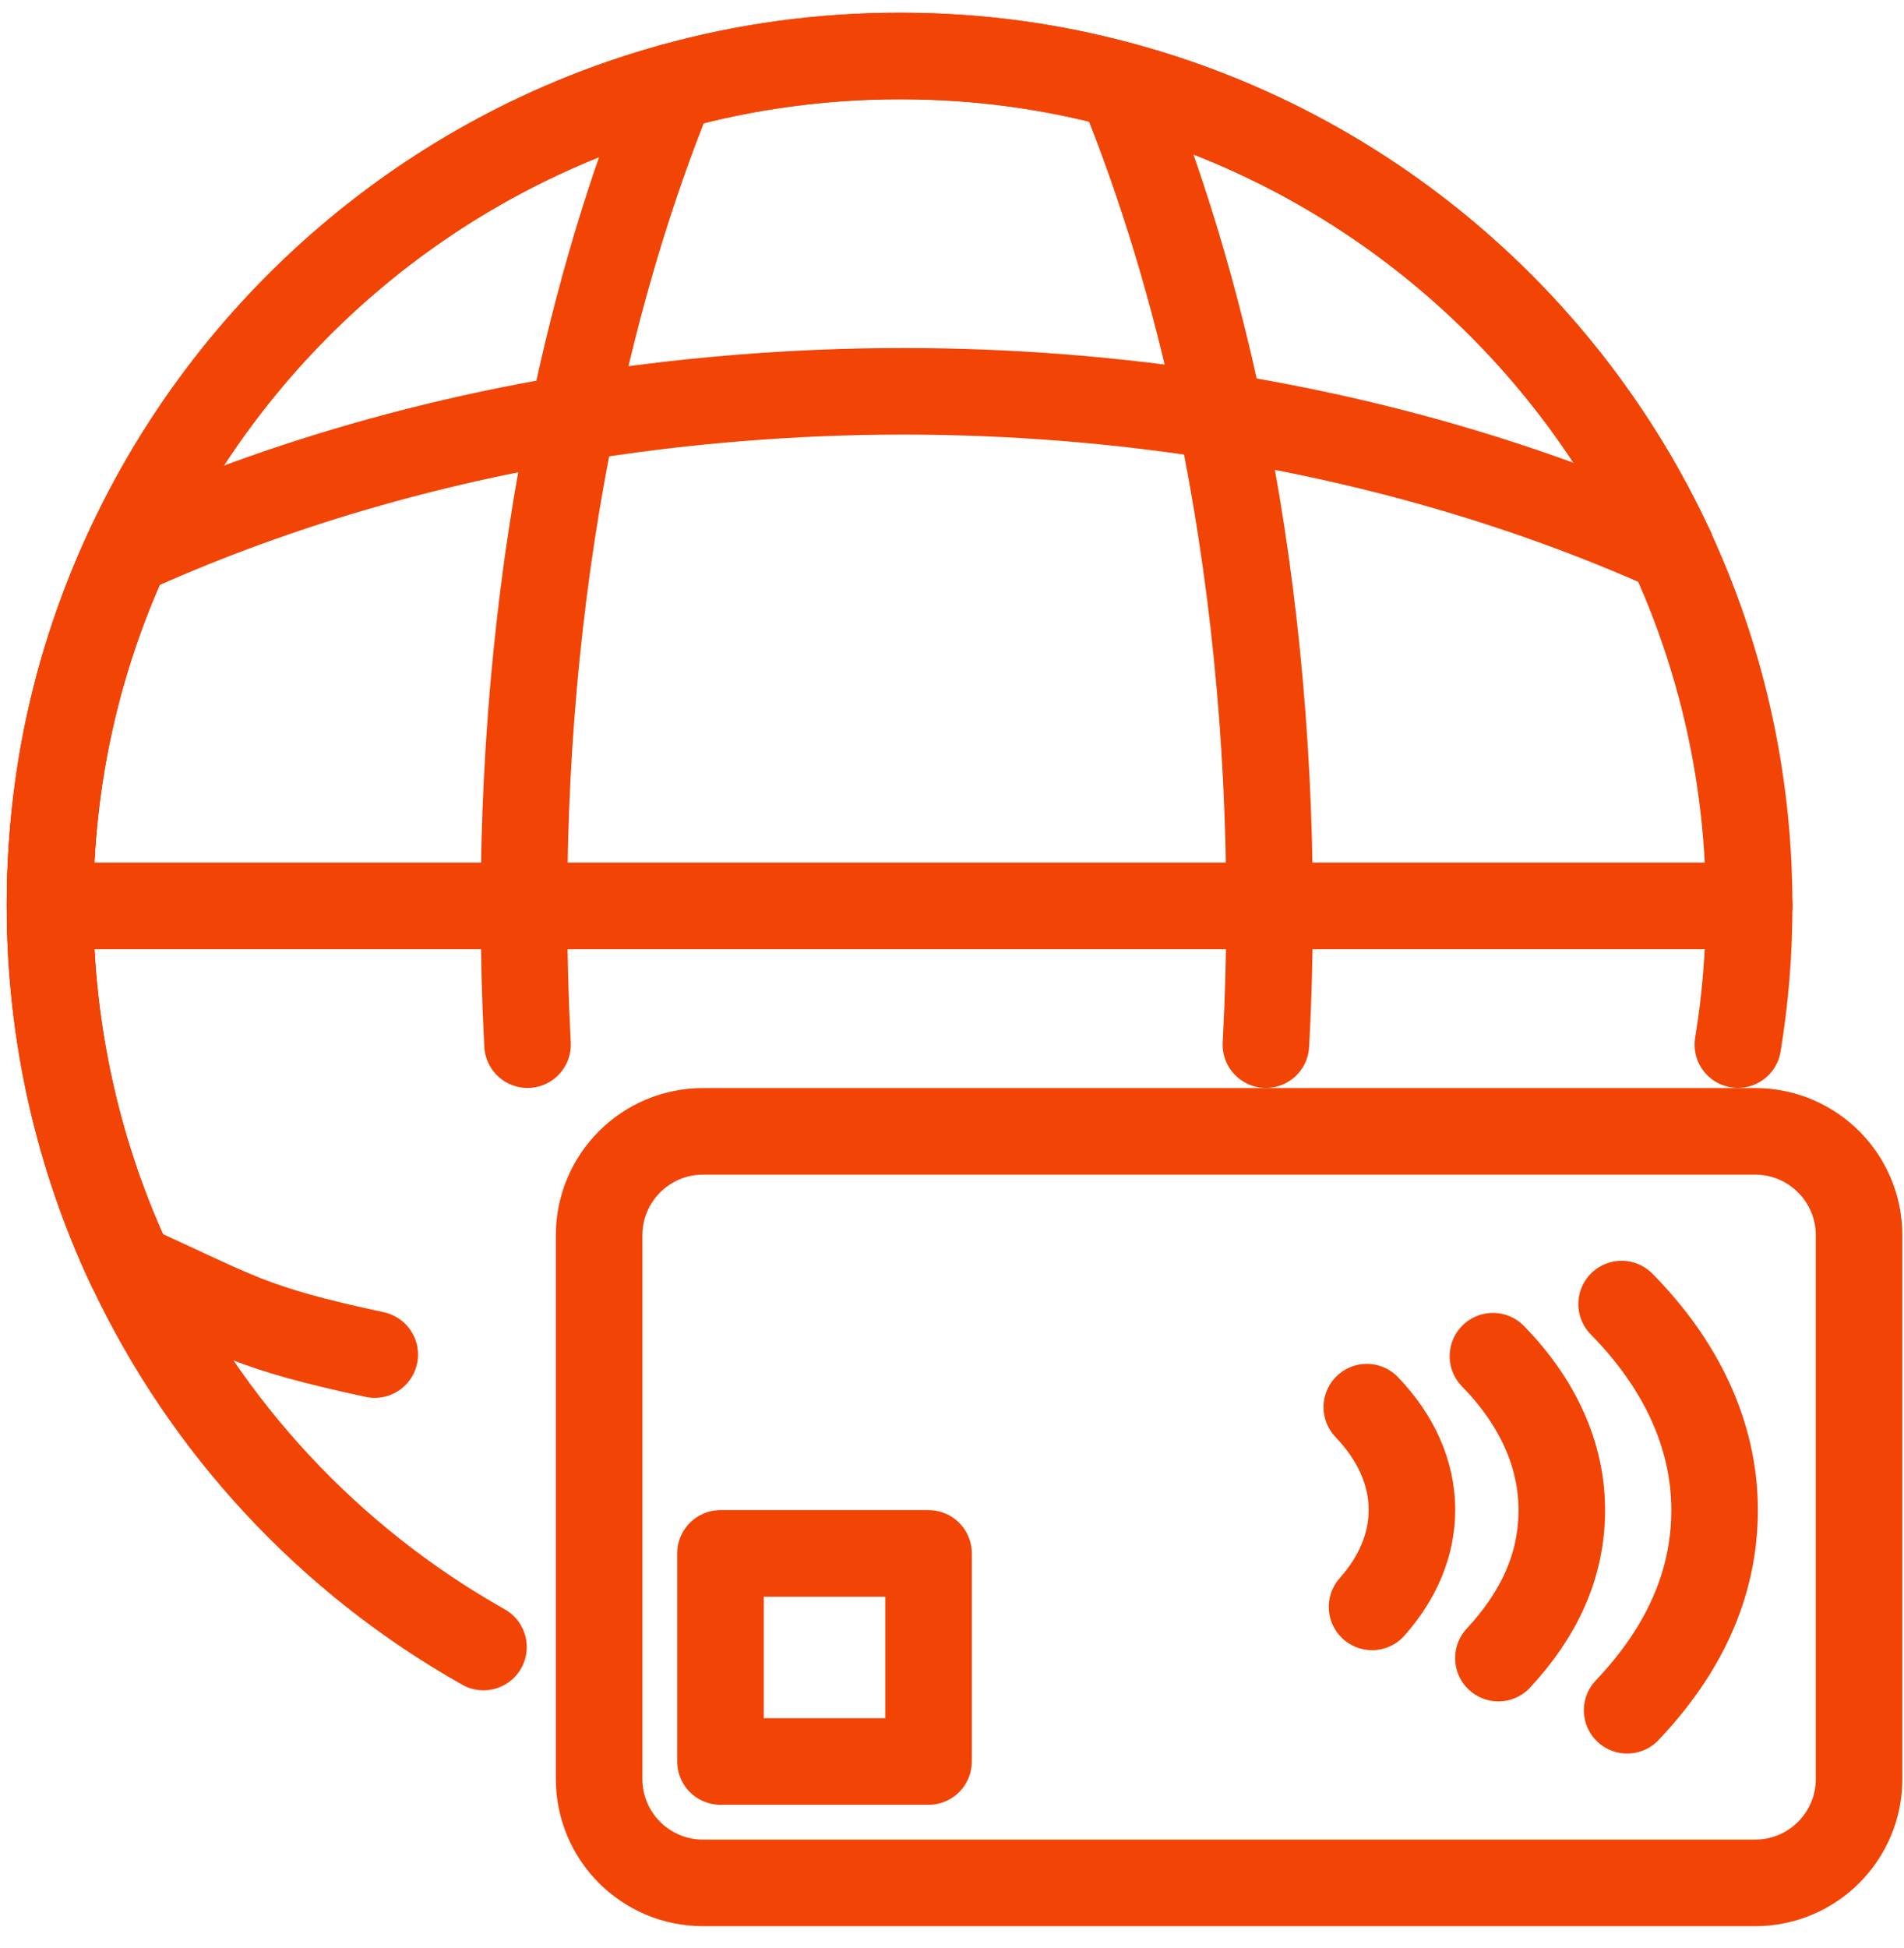 <?xml version="1.0" encoding="UTF-8"?>
<svg xmlns="http://www.w3.org/2000/svg" width="44" height="45" viewBox="0 0 44 45" fill="none">
  <path d="M11.173 38.05C7.62 36.049 4.751 32.974 3.01 29.265C1.819 26.735 1.155 23.91 1.155 20.926C1.155 17.943 1.789 15.244 2.93 12.757C5.316 7.549 9.914 3.564 15.521 2.008C17.196 1.541 18.965 1.293 20.789 1.293C22.613 1.293 24.275 1.527 25.905 1.966C31.554 3.486 36.194 7.463 38.612 12.682C39.773 15.188 40.422 17.981 40.422 20.926C40.422 22.019 40.333 23.089 40.161 24.133" stroke="#F24405" stroke-width="2" stroke-linecap="round" stroke-linejoin="round"></path>
  <path d="M15.522 2.008C14.578 4.32 13.803 6.896 13.233 9.664C12.51 13.154 12.112 16.955 12.108 20.928V20.995C12.108 22.054 12.137 23.103 12.191 24.134" stroke="#F24405" stroke-width="2" stroke-linecap="round" stroke-linejoin="round"></path>
  <path d="M25.906 1.967C26.852 4.28 27.631 6.852 28.206 9.618C28.932 13.119 29.335 16.934 29.338 20.928V20.995C29.338 22.054 29.31 23.102 29.254 24.134" stroke="#F24405" stroke-width="2" stroke-linecap="round" stroke-linejoin="round"></path>
  <path d="M38.615 12.683C35.461 11.268 31.952 10.218 28.206 9.618C25.841 9.241 23.381 9.04 20.858 9.04C18.334 9.04 15.685 9.256 13.234 9.664C9.525 10.281 6.053 11.339 2.932 12.759C1.791 15.245 1.157 18.011 1.157 20.928C1.157 23.844 1.821 26.735 3.011 29.267" stroke="#F24405" stroke-width="2" stroke-linecap="round" stroke-linejoin="round"></path>
  <path d="M8.66 31.294C5.752 30.667 5.527 30.402 3.011 29.267C1.821 26.737 1.157 23.912 1.157 20.928C1.157 17.945 1.791 15.246 2.932 12.759C5.318 7.551 9.916 3.566 15.523 2.01C17.198 1.543 18.967 1.295 20.791 1.295C22.614 1.295 24.277 1.529 25.907 1.968C31.555 3.488 36.196 7.465 38.614 12.684" stroke="#F24405" stroke-width="2" stroke-linecap="round" stroke-linejoin="round"></path>
  <path d="M1.157 20.928H40.424" stroke="#F24405" stroke-width="2" stroke-linecap="round" stroke-linejoin="round"></path>
  <path d="M37.474 30.127C38.836 31.508 39.623 33.138 39.623 34.884C39.623 36.63 38.885 38.159 37.602 39.511" stroke="#F24405" stroke-width="2" stroke-linecap="round" stroke-linejoin="round"></path>
  <path d="M34.501 31.331C35.511 32.364 36.092 33.581 36.092 34.884C36.092 36.187 35.558 37.302 34.627 38.306" stroke="#F24405" stroke-width="2" stroke-linecap="round" stroke-linejoin="round"></path>
  <path d="M31.586 32.509C32.25 33.202 32.629 34.016 32.629 34.882C32.629 35.695 32.296 36.46 31.707 37.123" stroke="#F24405" stroke-width="2" stroke-linecap="round" stroke-linejoin="round"></path>
  <path d="M40.56 26.137H16.247C14.92 26.137 13.845 27.212 13.845 28.539V41.097C13.845 42.424 14.92 43.499 16.247 43.499H40.56C41.886 43.499 42.962 42.424 42.962 41.097V28.539C42.962 27.212 41.886 26.137 40.56 26.137Z" stroke="#F24405" stroke-width="2" stroke-linecap="round" stroke-linejoin="round"></path>
  <path d="M21.458 35.887H16.65V40.695H21.458V35.887Z" stroke="#F24405" stroke-width="2" stroke-linecap="round" stroke-linejoin="round"></path>
</svg>
